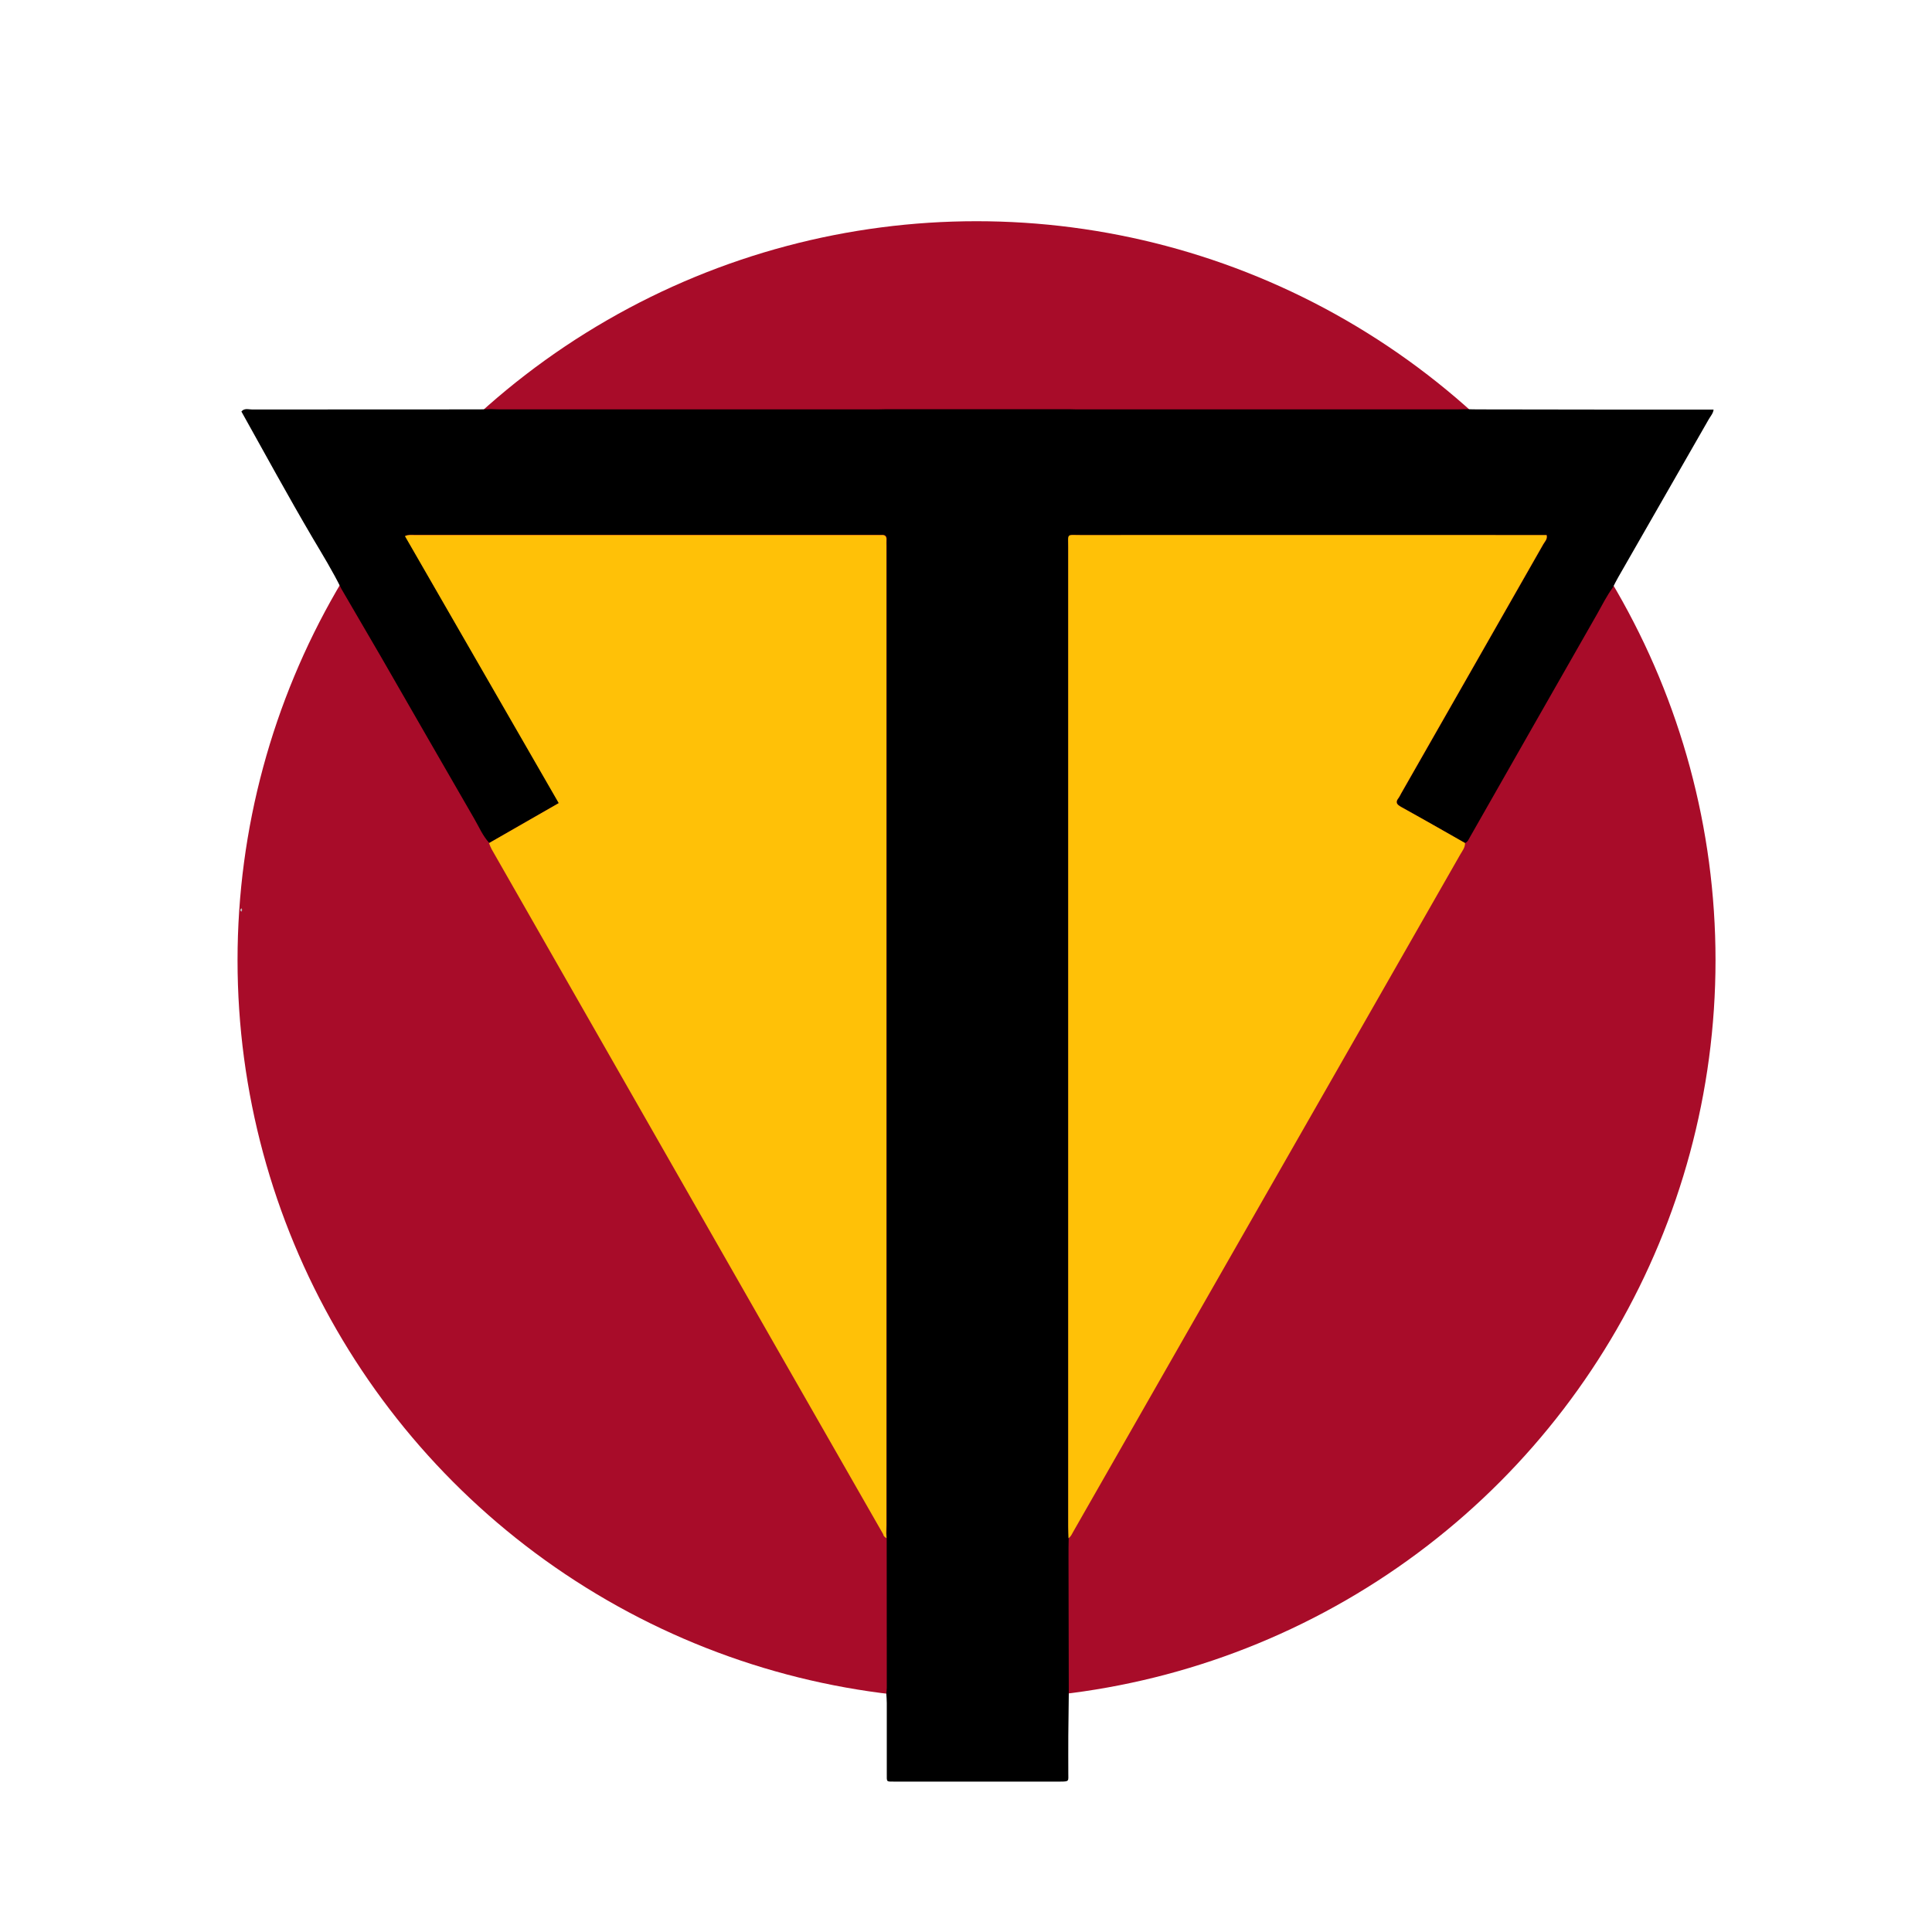 <?xml version="1.0" encoding="UTF-8"?> <!-- Generator: Adobe Illustrator 27.0.0, SVG Export Plug-In . SVG Version: 6.00 Build 0) --> <svg xmlns="http://www.w3.org/2000/svg" xmlns:xlink="http://www.w3.org/1999/xlink" id="Слой_1" x="0px" y="0px" viewBox="0 0 2000 2000" style="enable-background:new 0 0 2000 2000;" xml:space="preserve"> <style type="text/css"> .st0{fill:#A80C29;} .st1{fill:#BBBBBB;} .st2{fill:#FFC107;} </style> <circle class="st0" cx="1010.9" cy="994" r="765"></circle> <g> <path d="M1773.9,424c-0.4,3.8-3,6.6-4.8,9.7c-31.3,54.7-62.6,109.3-94,164c-2,3.4-3.7,7-5.5,10.5c-6.3,8.5-11,18.1-16.2,27.3 c-44,77-87.9,154.1-131.8,231.2c-1.3,2.3-2.3,4.9-5,6c-22-12.5-44-25.1-66.1-37.4c-4.3-2.4-6.2-4.7-2.7-9.1c1.2-1.6,2-3.4,3-5.2 c49-85.9,98-171.8,147-257.7c1.6-2.7,4.4-5.1,3.4-9.4c-3.7,0-7.3,0-10.9,0c-157.3,0-314.6,0-471.8,0c-14.5,0-12.5-2.1-12.5,12.8 c0,337.9,0,675.8,0,1013.6c0,4,0.2,8,0.3,12c-0.1,6.3-0.3,12.6-0.2,18.9c0.1,47.6,0.2,95.1,0.3,142.7c-0.2,14.3-0.4,28.6-0.5,42.8 c-0.1,13,0,25.9,0,38.9c0,8.3,1.3,8.7-8.6,8.7c-56.9,0-113.7,0-170.6,0c-9.6,0-8.7,0.8-8.7-8.4c0-24.3,0-48.5,0-72.8 c0-3.3-0.3-6.6-0.5-9.9c0.2-2,0.5-4,0.5-6c0-51.7-0.1-103.3-0.1-155c-0.1-1.5-0.1-3-0.2-4.5c0.1-3,0.2-6,0.2-9 c0-337.9,0-675.8,0-1013.7c0-2-0.1-4,0-6c0.3-3.8-1.2-5.6-5.1-5.4c-1.7,0.1-3.3,0-5,0c-159.6,0-319.2,0-478.8,0 c-2.8,0-5.8-0.5-9.5,1.1c53.2,92.3,105.9,184,159.2,276.5c-24.4,14-48.3,27.7-72.2,41.4c-6.9-7.4-10.7-16.8-15.7-25.3 c-32.3-55.9-64.5-111.9-96.7-167.9c-13.5-23.3-27.1-46.6-40.7-69.8c-8.9-18.2-19.5-35.4-29.8-52.8c-25.4-43.2-49.3-87.1-73.7-130.8 c3.1-3.8,7.4-2.1,11.1-2.1c78.4-0.1,156.8-0.1,235.2-0.1c4,0,8-0.2,11.9-0.3c3.3,0.1,6.6,0.3,10,0.3c130,0,260.1,0,390.1,0 c3.3,0,6.6-0.1,10-0.2c62.7,0,125.5,0,188.2,0c2.7,0.1,5.3,0.2,8,0.2c131.3,0,262.6,0,394,0c2.7,0,5.3-0.1,8-0.2 c4.3,0.1,8.7,0.2,13,0.2C1610.6,424,1692.3,424,1773.9,424z"></path> <path class="st1" d="M250,940.2c0.9,1.3,0.8,2.5-0.2,3.6C248.3,942.5,248.5,941.3,250,940.2z"></path> <path class="st2" d="M914.2,1588.1c-37.2-65.1-74.5-130.1-111.7-195.2c-55.1-96.3-110.1-192.7-165.1-289 c-42.8-74.9-85.6-149.8-128.4-224.7c-1.1-2-1.9-4.2-2.8-6.4c23.9-13.7,47.9-27.4,72.2-41.4C525.1,739,472.3,647.3,419.2,555 c3.8-1.6,6.7-1.1,9.5-1.1c159.6,0,319.2,0,478.8,0c1.7,0,3.3,0.1,5,0c3.9-0.3,5.4,1.6,5.1,5.4c-0.1,2,0,4,0,6 c0,337.9,0,675.8,0,1013.7c0,3-0.1,6-0.2,9C916.4,1587.9,915.3,1588,914.2,1588.1z"></path> <path class="st2" d="M1516.6,872.7c0.1,4.7-2.8,8.1-4.9,11.8c-43.7,76.6-87.5,153.2-131.3,229.8c-49.4,86.4-98.8,172.8-148.2,259.2 c-40.5,70.8-80.9,141.6-121.4,212.5c-1.3,2.3-2.3,4.8-4.7,6.3c-0.1-4-0.3-8-0.3-12c0-337.9,0-675.8,0-1013.6 c0-14.9-2-12.8,12.5-12.8c157.3-0.1,314.6,0,471.8,0c3.6,0,7.3,0,10.9,0c1,4.3-1.9,6.7-3.4,9.4c-48.9,85.9-98,171.8-147,257.7 c-1,1.7-1.8,3.6-3,5.2c-3.5,4.4-1.6,6.7,2.7,9.1C1472.6,847.6,1494.6,860.2,1516.6,872.7z"></path> <path class="st2" d="M914.2,1588.1c1.1-0.1,2.2-0.2,3.3-0.3c0.1,1.5,0.1,3,0.2,4.5C916,1591.3,914.5,1590.2,914.2,1588.1z"></path> </g> </svg> 